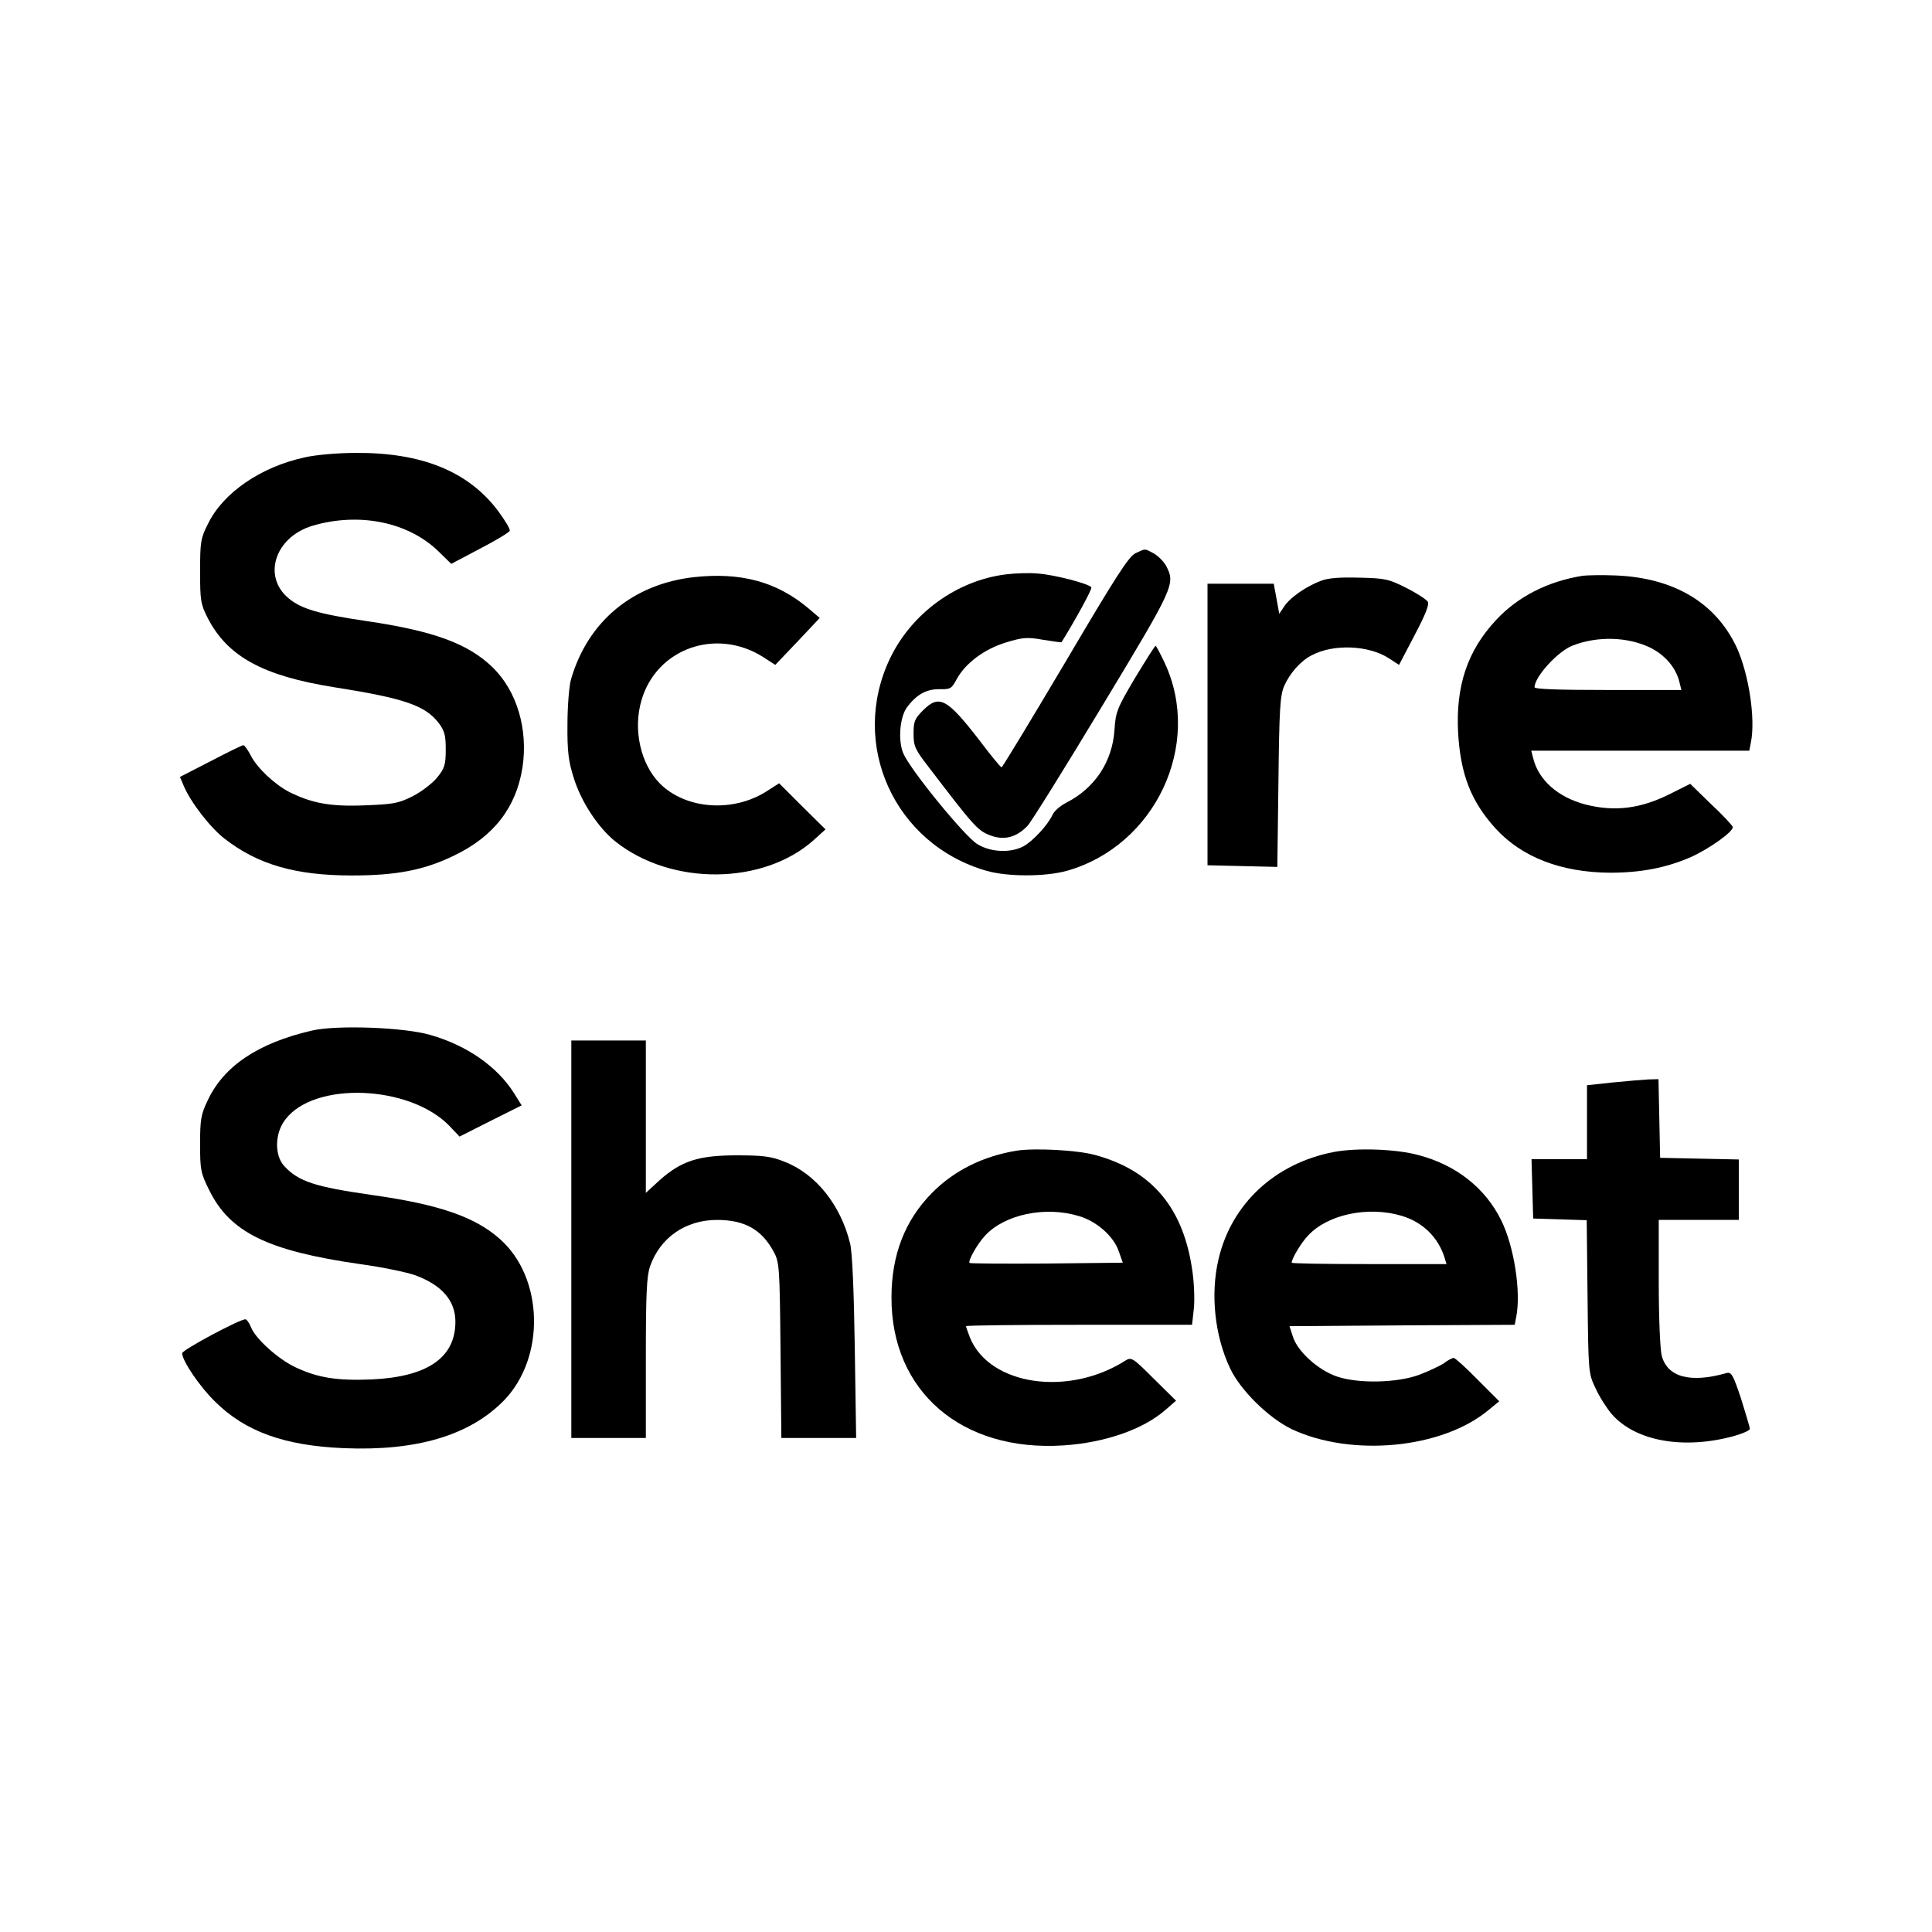 <?xml version="1.0" standalone="no"?>
<!DOCTYPE svg PUBLIC "-//W3C//DTD SVG 20010904//EN"
 "http://www.w3.org/TR/2001/REC-SVG-20010904/DTD/svg10.dtd">
<svg version="1.0" xmlns="http://www.w3.org/2000/svg"
 width="700pt" height="700pt" viewBox="0 0 700 700"
 preserveAspectRatio="xMidYMid meet">
<g transform="translate(0,700) scale(0.1,-0.1)"
fill="#000000" stroke="none">
<path d="M1105 5343 c-159 -34 -297 -128 -352 -242 -26 -51 -28 -66 -28 -171
0 -106 2 -119 28 -170 72 -139 200 -209 458 -250 254 -40 329 -66 378 -129 22
-29 26 -45 26 -97 0 -54 -4 -68 -31 -101 -17 -21 -56 -51 -89 -68 -52 -26 -70
-29 -175 -33 -124 -5 -191 8 -273 49 -53 28 -115 86 -138 131 -11 21 -23 38
-27 38 -5 0 -58 -26 -119 -58 l-111 -57 14 -33 c25 -59 96 -151 148 -191 121
-94 258 -133 461 -133 160 0 261 19 370 72 144 69 225 174 248 319 21 139 -20
277 -108 363 -89 86 -213 132 -459 168 -170 25 -235 44 -280 82 -96 79 -50
222 86 263 169 50 348 14 458 -94 l45 -44 104 55 c58 30 106 59 108 65 2 6
-18 39 -44 74 -108 142 -277 210 -516 208 -62 0 -143 -7 -182 -16z"/>
<path d="M4115 4996 c-25 -11 -71 -83 -255 -395 -124 -209 -228 -381 -231
-381 -4 0 -39 43 -79 96 -119 154 -147 169 -206 110 -30 -30 -34 -40 -34 -84
0 -45 5 -57 53 -119 164 -215 179 -232 223 -249 51 -20 96 -9 137 34 14 15
136 211 271 435 262 434 265 441 231 507 -9 16 -29 36 -45 45 -34 18 -28 18
-65 1z"/>
<path d="M3645 4919 c-178 -22 -341 -140 -420 -304 -149 -311 15 -674 349
-770 76 -22 213 -22 292 0 320 91 492 457 354 753 -16 34 -31 62 -33 62 -3 0
-36 -53 -75 -117 -65 -110 -70 -123 -74 -188 -8 -115 -71 -211 -176 -264 -21
-11 -43 -30 -49 -44 -17 -37 -72 -96 -106 -114 -47 -24 -117 -21 -165 8 -45
26 -244 270 -269 329 -20 46 -13 132 13 167 35 47 70 66 117 66 40 -1 45 2 62
34 32 60 101 111 179 135 62 19 78 20 135 10 36 -6 66 -10 67 -9 48 77 112
193 108 199 -8 13 -135 46 -194 50 -30 3 -82 1 -115 -3z"/>
<path d="M2515 4909 c-222 -25 -385 -160 -446 -370 -7 -24 -13 -98 -13 -164
-1 -97 4 -134 22 -191 27 -89 90 -184 153 -234 203 -160 534 -157 717 6 l43
39 -84 83 -84 84 -47 -30 c-122 -77 -292 -64 -385 29 -70 71 -98 195 -67 301
54 188 270 265 440 158 l45 -29 81 85 80 85 -41 35 c-116 97 -244 131 -414
113z"/>
<path d="M5735 4914 c-126 -20 -235 -75 -314 -160 -104 -111 -147 -239 -138
-409 9 -152 47 -249 136 -347 95 -104 238 -159 415 -160 112 0 203 18 291 56
69 31 157 94 153 110 -2 6 -37 44 -79 83 l-75 73 -70 -35 c-108 -55 -203 -67
-309 -40 -100 26 -171 89 -190 168 l-7 27 395 0 395 0 6 31 c17 86 -8 248 -52
344 -76 161 -226 251 -437 260 -49 2 -103 1 -120 -1z m243 -260 c55 -27 95
-74 107 -126 l7 -28 -266 0 c-179 0 -266 3 -266 10 0 38 85 131 138 151 90 35
198 32 280 -7z"/>
<path d="M4787 4896 c-54 -20 -113 -61 -134 -93 l-18 -27 -10 55 -10 54 -120
0 -120 0 0 -510 0 -510 127 -3 126 -3 4 308 c3 267 6 313 21 348 21 47 60 91
100 111 79 42 207 36 279 -11 l37 -24 56 107 c40 76 54 111 48 122 -5 8 -40
31 -78 50 -63 32 -77 35 -169 37 -69 2 -113 -1 -139 -11z"/>
<path d="M1130 3266 c-195 -45 -320 -129 -378 -254 -24 -50 -27 -69 -27 -157
0 -93 2 -105 33 -167 75 -153 212 -220 546 -268 81 -11 172 -30 202 -41 96
-36 144 -92 144 -168 0 -130 -101 -200 -305 -209 -123 -5 -193 6 -272 43 -62
28 -146 103 -163 145 -7 17 -16 30 -21 30 -21 0 -229 -111 -229 -123 0 -27 64
-122 120 -176 109 -108 251 -159 466 -168 263 -11 456 46 580 173 151 156 144
445 -15 585 -90 80 -220 125 -461 159 -210 30 -268 49 -320 105 -36 39 -35
119 4 169 105 139 450 125 594 -23 l37 -39 113 57 112 56 -28 45 c-61 96 -170
172 -302 210 -93 28 -342 37 -430 16z"/>
<path d="M2070 2510 l0 -720 135 0 135 0 0 288 c0 233 3 297 15 333 36 104
128 169 243 169 100 0 162 -35 205 -115 21 -38 22 -55 25 -357 l3 -318 136 0
135 0 -5 328 c-3 204 -9 346 -17 377 -34 139 -124 252 -238 296 -47 19 -77 23
-172 23 -139 0 -201 -20 -280 -90 l-50 -46 0 276 0 276 -135 0 -135 0 0 -720z"/>
<path d="M5843 3078 l-93 -10 0 -134 0 -134 -100 0 -101 0 3 -107 3 -108 97
-3 97 -3 3 -277 c3 -274 3 -278 29 -332 14 -31 41 -73 59 -94 86 -98 260 -129
443 -79 31 9 57 20 57 26 0 6 -15 55 -32 110 -29 87 -35 97 -53 92 -130 -37
-213 -15 -234 62 -6 21 -11 138 -11 266 l0 227 145 0 145 0 0 110 0 109 -142
3 -143 3 -3 143 -3 142 -37 -1 c-20 -1 -79 -6 -129 -11z"/>
<path d="M3684 2831 c-123 -20 -229 -73 -309 -155 -97 -99 -145 -224 -145
-377 -1 -340 254 -560 623 -536 151 10 289 58 370 129 l38 33 -81 80 c-76 76
-81 79 -103 65 -206 -131 -490 -90 -562 82 -8 21 -15 40 -15 43 0 3 184 5 409
5 l410 0 6 54 c4 30 2 91 -4 135 -31 233 -146 371 -356 427 -64 17 -215 25
-281 15z m225 -237 c65 -19 127 -74 145 -129 l14 -40 -275 -3 c-152 -1 -278 0
-280 2 -7 7 28 69 56 99 71 77 218 108 340 71z"/>
<path d="M4832 2826 c-212 -41 -370 -187 -417 -388 -30 -127 -14 -278 42 -396
37 -79 140 -180 223 -220 217 -102 545 -71 713 69 l39 32 -78 78 c-43 44 -82
79 -87 79 -5 0 -21 -8 -35 -19 -15 -10 -54 -28 -87 -41 -80 -31 -225 -34 -302
-7 -67 23 -140 89 -158 142 l-13 40 408 3 408 2 6 31 c17 89 -8 253 -55 348
-58 117 -163 200 -300 236 -81 22 -223 27 -307 11z m246 -231 c77 -23 133 -78
156 -152 l7 -23 -280 0 c-155 0 -281 2 -281 5 0 15 35 73 59 98 71 77 218 108
339 72z"/>
</g>
</svg>
